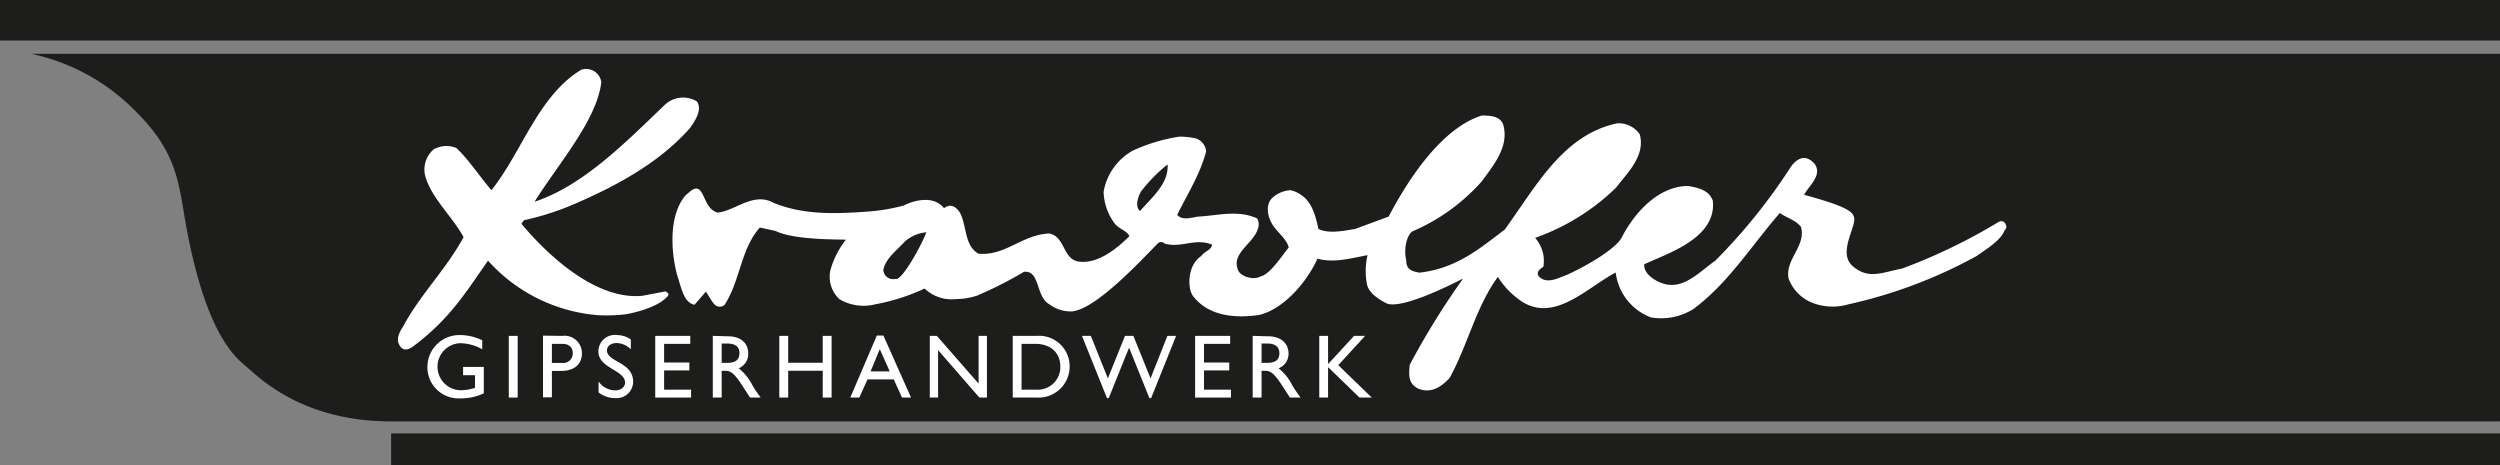 <svg id="Ebene_1" data-name="Ebene 1" xmlns="http://www.w3.org/2000/svg" viewBox="0 0 304.05 56.56"><rect x="0" y="0" width="304.05" height="56.56" fill="#808080" stroke="none"/><defs><style>.cls-1{fill:#1d1d1b;}.cls-2{fill:#fff;}</style></defs><title>Kradolfer</title><polygon class="cls-1" points="304.05 0 304.05 0 0 0 0 4.93 304.05 4.93 304.05 0 304.05 0"/><path class="cls-1" d="M304.05,51.21V6.54H3.77a25,25,0,0,1,12.73,7c4.55,4.48,5.14,8,5.83,12.13l.27,1.6c1.59,8.78,3.95,14.49,7,17l.59.52c2,1.77,7.18,6.44,17.33,6.46h256.5Z"/><path class="cls-1" d="M47.57,56.56H304.05V52.71H47.57v3.85Z"/><path class="cls-2" d="M47.55,51.24v.47h0v-.47Z"/><path class="cls-2" d="M58.84,47.84a6.58,6.58,0,0,1-2.86.61,3.79,3.79,0,0,1-4-3.8,3.89,3.89,0,0,1,4-3.9,6.15,6.15,0,0,1,2.67.64v1.09A5.63,5.63,0,0,0,56,41.74a2.86,2.86,0,1,0,.14,5.72,5.18,5.18,0,0,0,1.63-.3V45.63H56.32v-1h2.52v3.18Z"/><polygon class="cls-2" points="62.96 48.35 61.88 48.35 61.88 40.85 62.96 40.85 62.96 48.35 62.96 48.35"/><path class="cls-2" d="M67.12,41.82h1.26c1,0,1.28.59,1.28,1.14a1.16,1.16,0,0,1-1.32,1.18H67.12V41.82Zm-1.08-1v7.5h1.08V45.11h1.12c1.74,0,2.53-.93,2.53-2.1a2.11,2.11,0,0,0-2.39-2.16Z"/><path class="cls-2" d="M76.74,42.5A2.52,2.52,0,0,0,75,41.72c-.69,0-1.18.36-1.18.89C73.8,44.05,77,44,77,46.42a2,2,0,0,1-2.1,2,3.33,3.33,0,0,1-2.1-.69V46.4a2.53,2.53,0,0,0,2,1.08c.84,0,1.22-.52,1.22-.94,0-1.55-3.24-1.73-3.24-3.79a2,2,0,0,1,2.27-2,3,3,0,0,1,1.67.53V42.5Z"/><polygon class="cls-2" points="83.95 41.82 80.77 41.82 80.77 44.09 83.84 44.09 83.84 45.05 80.77 45.05 80.77 47.39 84.05 47.39 84.05 48.35 79.69 48.35 79.69 40.85 83.95 40.85 83.95 41.82 83.95 41.82"/><path class="cls-2" d="M87.77,41.78h.69c1,0,1.46.42,1.47,1.13s-.32,1.22-1.47,1.22h-.69V41.78Zm-1.08-.93v7.5h1.08V45.1h.45c.55,0,1,.17,2,1.71l1,1.54h1.29c-.52-.71-.71-1-1-1.48a6.07,6.07,0,0,0-1.67-2.08A1.88,1.88,0,0,0,91,43c0-1.3-.94-2.1-2.46-2.1Z"/><polygon class="cls-2" points="101.14 48.35 100.06 48.35 100.06 45.09 95.86 45.09 95.86 48.35 94.78 48.35 94.78 40.85 95.86 40.85 95.86 44.12 100.06 44.12 100.06 40.85 101.14 40.85 101.14 48.35 101.14 48.35"/><path class="cls-2" d="M107,42.46l1.21,2.71h-2.33L107,42.46Zm.39-1.65h-.75l-3.23,7.54h1.1l1-2.21h3.19l1,2.21h1.1l-3.36-7.54Z"/><polygon class="cls-2" points="120.03 48.35 119.11 48.35 114.09 42.58 114.09 48.35 113.08 48.35 113.08 40.85 113.94 40.85 119.02 46.66 119.02 40.85 120.03 40.85 120.03 48.35 120.03 48.35"/><path class="cls-2" d="M124.24,41.82h1.66c2.1,0,3.06,1.28,3.06,2.78a2.76,2.76,0,0,1-3,2.79h-1.72V41.82Zm-1.08,6.53h2.93a3.78,3.78,0,0,0,4-3.75,3.71,3.71,0,0,0-4-3.75h-2.92v7.5Z"/><polygon class="cls-2" points="140 48.42 139.79 48.42 137.32 42.28 134.84 48.42 134.63 48.42 131.59 40.85 132.67 40.85 134.74 46.02 136.82 40.85 137.84 40.85 139.93 46.02 141.98 40.85 143.04 40.85 140 48.42 140 48.42"/><polygon class="cls-2" points="149.61 41.82 146.43 41.82 146.43 44.09 149.5 44.09 149.5 45.05 146.43 45.05 146.43 47.39 149.71 47.39 149.71 48.35 145.35 48.35 145.35 40.85 149.61 40.85 149.61 41.82 149.61 41.82"/><path class="cls-2" d="M153.43,41.78h.69c1,0,1.46.42,1.48,1.13s-.32,1.22-1.48,1.22h-.69V41.78Zm-1.08-.93v7.5h1.08V45.1h.45c.55,0,1,.17,2,1.71l1,1.54h1.29c-.52-.71-.71-1-1-1.48a6.07,6.07,0,0,0-1.67-2.08A1.88,1.88,0,0,0,156.71,43c0-1.3-1-2.1-2.47-2.1Z"/><polygon class="cls-2" points="166.83 48.35 165.34 48.35 161.52 44.65 161.52 48.35 160.45 48.35 160.45 40.85 161.52 40.85 161.52 44.28 164.68 40.85 166.02 40.85 162.76 44.41 166.83 48.35 166.83 48.35"/><path class="cls-2" d="M73.13,10c-.53,4.6-5.24,9.94-8.12,14.54,6-2,11.11-7.27,15.92-11.86a3.24,3.24,0,0,1,3.85-.33c.64,1.07-.21,2.25-.85,3.21-3.32,3.74-7.81,6.52-13.68,9.08a33.06,33.06,0,0,1-6.52,2.14l-.32.43c3.84,4.59,9.51,9.3,14.74,8.76l2.78-.53c.32.21.65.32,0,.85-1.49,1.39-4.81,1.93-4.81,1.93a19.84,19.84,0,0,1-3.42.11,20.12,20.12,0,0,1-13.35-6.63c-2.68,3.84-4.6,7-8.88,10.26-.53.43-1.49,1.07-2-.22-.32-.85.54-2,.54-2,2.14-4,5.23-6.94,7.37-10.9-1.39-2.56-4-4.81-4.7-7.58a3.24,3.24,0,0,1,1.07-3.1A3.16,3.16,0,0,1,55.5,18c1.49,1.39,2.88,3.52,4.27,5.13,3.74-4.7,5.67-11.44,10.9-14.64A1.86,1.86,0,0,1,73.13,10Z"/><path class="cls-2" d="M243.06,27a68.83,68.83,0,0,1-11.75,5.67c-2.35.43-4.06,1.39-6-.32s.75-5.13.11-6.09c-.21-1-4-2-6-2.57.54-1.07,2.25-2.35,1.29-3.74-1.29-1.49-2.46-.42-3.1.64a69.83,69.83,0,0,1-9,11.12c-2,1.39-4,3.74-6.63,2.67-.85-.32-2.13-1.18-2-2.24,3-1.39,8.77-3.21,8.34-7.7-.43-1.28-1.71-1.6-3-1.82-3.53,0-6.42,3.1-8,6.1-.64,1.49-4.38,3.63-6.73,4.7-1.18.43-2.46,1.17-3.42.21-.43-.53.21-1,.53-1.17a4.2,4.2,0,0,0-1-3.53,27,27,0,0,0,9.83-6.09c1.28-1.71,3.64-3.85,2.89-6.52A3.12,3.12,0,0,0,196.68,15c-6.63,1.39-9.94,7.8-13.68,12.93-3,2.24-5.77,4.7-10.37,5.23-1.28-.21-1.6-.64-1.6-1.49-.32-1.28,0-3,.75-3.53a23.8,23.8,0,0,0,8.44-6.09c1.39-1.92,3.42-4.28,2.57-7-.43-.85-1.29-1-2.57-1-4.81,1.5-8.87,7.59-11.33,12.29l-4.06,1.5c-1.28.21-3.21.64-4.49,0-.32-1.5-.75-3.21-2-4.06a3.46,3.46,0,0,0-1.39-.65,3.66,3.66,0,0,0-2.13.86c-1,.86-.65,2.46,0,3.42s1.6,1.6,1.92,2.67c-1,1.29-2.35,3.32-3.42,3.53-.86.53-2.57,0-2.78-.86-.43-1.07.21-1.92.85-2.67s2.25-2.24,1.5-3.52c-2.35-1.07-4.81-.33-7.16-.22-.85.11-1.92.53-2.56-.21,1.28-2.57,2.77-4.92,3.52-7.7a1.8,1.8,0,0,0-1.28-1.6,9.17,9.17,0,0,0-2-.21,21.34,21.34,0,0,0-5.66,1.71,7.14,7.14,0,0,0-3.53,5A6.71,6.71,0,0,0,135.44,27c.53.86,1.6,1,1.92,1.72-1.71,1.71-4,3.42-6.19,3.09-1.93-.31-1.61-3-3.53-3.41-3.31.1-5.35,2.77-8.66,2.45-1.71-1-1.39-3.42-2.24-5-.43-.64-1.07-1.18-1.93-.53-1.17-1.5-3.42-1.07-4.91-.32a23.21,23.21,0,0,1-4.49.74c-4.28.32-7.91.32-11.33-1.07-2.46-1.39-4.81,1.07-6.84,1.18-1.28-.43-1.39-1.71-2-2.57s-1.39.11-1.92.54c-2,2.46-1.71,6.73-1,9.51.64,2,.86,3.42,2.14,3.74l1.39-1.6c.43.64.64,1.07,1,1.5a.88.88,0,0,0,1.28.1c1.93-3,1.93-6.73,4.28-9.4l1.92.42c2.35,1.18,8.34,1,8.55,1.07A10.3,10.3,0,0,0,101,32.84a3.73,3.73,0,0,0,1.07,3.53,5.73,5.73,0,0,0,4.38.64,24.76,24.76,0,0,0,6-1.92,4.76,4.76,0,0,0,3.85,1.28,8.16,8.16,0,0,0,2.56-.43,47.58,47.58,0,0,0,5.67-2.88c2-.22,1.39,3,3.1,3.95a4.28,4.28,0,0,0,2.78.86c2.78-.32,7.58-5.35,10.47-8.34.32-.21.75,0,.75.11l.64.11c1.71.21,3.31-.75,5.13,0,0,.64-1,.85-1.28,1.38-1.71,1.07-1.71,3.85-1.07,4.81,1.92,2.57,5.24,2.78,8.12,2.36,3-.75,5.77-4,7.06-6.84,2,.53,3.84,0,6.09-.43a8.44,8.44,0,0,0-.11,3.31c.11,1.28,1.6,2.14,2.46,2.57,1.6.64,6.52-1.61,9.19-3V34a92.87,92.87,0,0,0-6.41,10.37c-.11,1.17-.22,2.24,1,2.88,1.49.64,2.78-.11,3.85-1.28,2.24-4.06,3.2-8.66,5.87-12.29a10.08,10.08,0,0,0,2.46,2.67c4.17,3.21,8.23-1.28,11.87-3.21a6.7,6.7,0,0,0,4.27,5.46A7.36,7.36,0,0,0,206,37.55c4.27-3.21,6.94-7.59,10.47-11.65.86.64,1.93.85,2.57,1.71.64,2.35-2,3.95-1.5,6.3a5.09,5.09,0,0,0,3.1,3,6.87,6.87,0,0,0,4.17.1,58.54,58.54,0,0,0,15.6-5.88c1.18-.85,3-1.92,3.42-3.2C244.24,27.82,243.92,26.54,243.06,27ZM108.93,33.91a1.19,1.19,0,0,1-1.5-1.06c.21-1.39,1.82-2.57,2.57-3.43a4.58,4.58,0,0,1,2.67-1.17C111.81,30.39,109.57,34.23,108.93,33.91Zm29.71-8.23c-.64-.64-.22-1.71.1-2.35A18.92,18.92,0,0,1,142,20C142.16,22.37,140,24.08,138.64,25.68Z"/></svg>